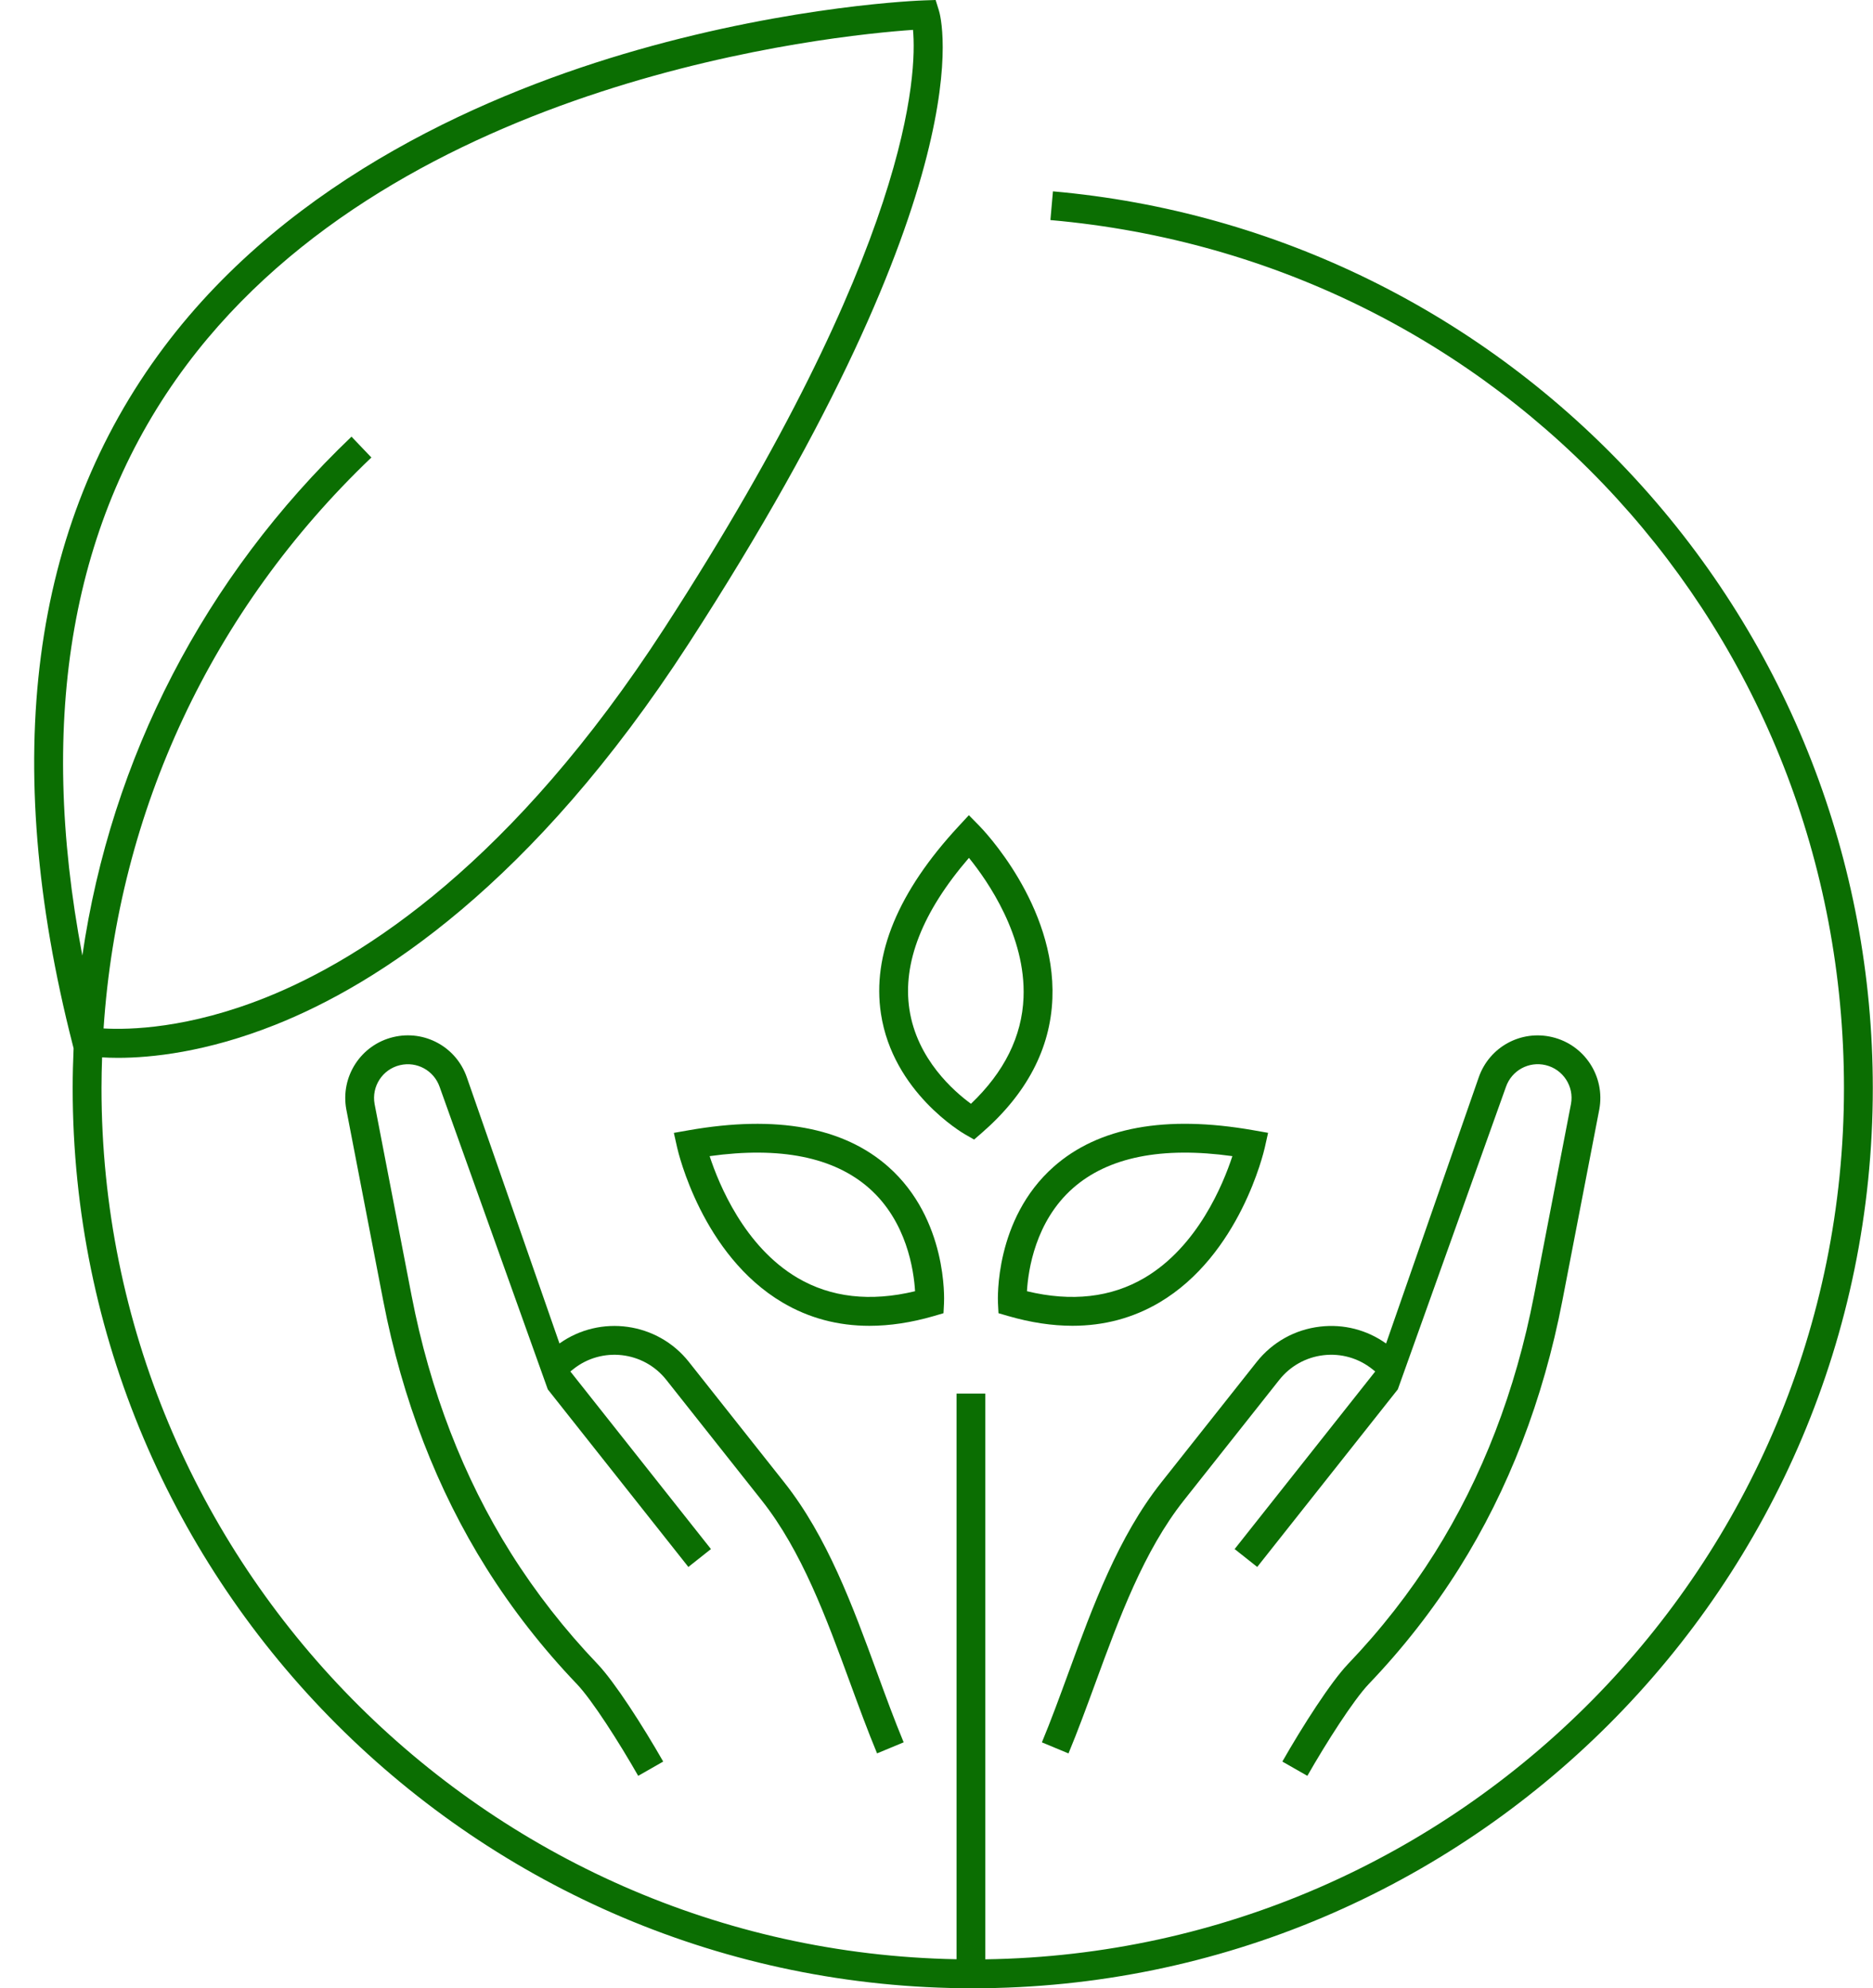 <?xml version="1.0" encoding="UTF-8" standalone="no"?><svg xmlns="http://www.w3.org/2000/svg" xmlns:xlink="http://www.w3.org/1999/xlink" fill="#000000" height="500" preserveAspectRatio="xMidYMid meet" version="1" viewBox="-8.6 0.0 471.1 500.0" width="471.1" zoomAndPan="magnify"><g fill="#0b6e02" id="change1_1"><path d="M402.69,120.36c-38.31-41.63-90.32-67.28-146.45-72.24l-0.64,7.22c113.79,10.05,199.6,103.89,199.6,218.28 c0,119.77-96.59,217.39-215.97,219.1V350.45h-7.24V492.7c-118.96-2.18-215.06-99.62-215.06-219.08c0-2.58,0.06-5.16,0.15-7.72 c1.14,0.07,2.47,0.12,4.01,0.12c8.28,0,22.08-1.38,39.43-8.26c25.75-10.21,64.71-35.12,104.05-95.84 C239.78,45.85,228.09,4.34,227.55,2.63L226.73,0l-2.76,0.09c-1.32,0.04-32.78,1.22-72.26,12.48 C115.12,23.01,64.76,44.45,32.6,87.35C-0.94,132.1-8.65,191.11,9.69,262.75l0.22,0.88c-0.14,3.32-0.23,6.65-0.23,10 C9.69,398.45,111.24,500,236.07,500s226.38-101.55,226.38-226.38C462.45,216.67,441.23,162.24,402.69,120.36z M38.37,91.72 c54-72.08,162.71-82.83,182.67-84.21c0.99,10.8-0.29,54.39-62.54,150.46c-38.08,58.77-75.44,82.91-100.07,92.81 c-19.64,7.89-34.5,8.22-40.98,7.85c3.64-54.75,27.23-105.28,67.36-143.58l-5-5.24c-37.06,35.37-60.46,80.84-67.7,130.49 C0.68,180.21,9.48,130.29,38.37,91.72z" fill="inherit"/><path d="M256.42,293.41c-14.92,13.21-14.05,33.41-14.01,34.26l0.13,2.57l2.48,0.72c5.63,1.63,11.02,2.44,16.14,2.44 c7.94,0,15.26-1.96,21.86-5.86c20.24-11.97,26.25-37.85,26.5-38.95l0.83-3.71l-3.74-0.66 C284.55,280.35,267.67,283.45,256.42,293.41z M279.3,321.33c-8.41,4.96-18.36,6.09-29.6,3.38c0.31-5.3,2.1-17.57,11.57-25.92 c8.87-7.81,22.35-10.52,40.1-8.05C299.03,297.88,292.62,313.47,279.3,321.33z" fill="inherit"/><path d="M212.98,254.94c3,19.7,20.44,29.92,21.19,30.35l2.24,1.28l1.95-1.69c11.28-9.81,17.25-21.17,17.74-33.78 c0.92-23.5-17.56-42.59-18.35-43.39l-2.66-2.71l-2.58,2.79C217.28,224.22,210.71,240.08,212.98,254.94z M235.11,215.73 c4.74,5.84,14.35,19.68,13.73,35.13c-0.39,9.76-4.84,18.73-13.22,26.71c-4.27-3.11-13.58-11.2-15.48-23.72 C218.36,242.14,223.39,229.33,235.11,215.73z" fill="inherit"/><path d="M228.71,330.24l0.13-2.57c0.04-0.85,0.91-21.05-14.01-34.26c-11.25-9.96-28.14-13.05-50.2-9.18l-3.74,0.66 l0.83,3.71c0.25,1.1,6.26,26.98,26.5,38.95c6.6,3.9,13.91,5.86,21.86,5.86c5.12,0,10.51-0.81,16.14-2.44L228.71,330.24z M191.96,321.33c-13.32-7.86-19.73-23.45-22.07-30.59c17.75-2.47,31.23,0.24,40.1,8.05c9.47,8.34,11.25,20.62,11.57,25.92 C210.32,327.42,200.37,326.29,191.96,321.33z" fill="inherit"/><path d="M158.98,346.99l24.01,30.32c10.08,12.73,16.24,29.54,22.2,45.8c2.18,5.94,4.43,12.09,6.81,17.82l6.69-2.78 c-2.32-5.59-4.45-11.39-6.69-17.53c-6.15-16.8-12.52-34.16-23.32-47.81l-24.01-30.32c-7.92-10-22.28-11.95-32.55-4.64l-23.3-66.92 c-2.66-7.66-10.62-12.01-18.5-10.13c-8.14,1.94-13.33,9.91-11.82,18.17c0,0,9.22,47.75,9.29,48.12 c4.81,24.89,13.55,47.54,25.98,67.32c6.48,10.31,14.11,20.08,22.69,29.05c3.88,4.05,10.73,14.82,15.46,23.12l6.29-3.59 c-5.11-8.95-12.2-20.01-16.52-24.54c-8.24-8.62-15.57-18-21.79-27.89c-11.95-19.02-20.36-40.83-24.98-64.75 c-0.01-0.06-0.01-0.06-9.3-48.17c-0.81-4.44,1.99-8.74,6.38-9.78c4.25-1.01,8.54,1.34,9.98,5.47l27.2,76.06l0,0l35.36,44.66 l5.68-4.5l-35.36-44.66l0.77-0.61C142.81,338.58,153.29,339.8,158.98,346.99z" fill="inherit"/><path d="M381.83,260.81c-7.89-1.88-15.84,2.47-18.5,10.13l-23.3,66.92c-4.82-3.44-10.67-4.94-16.59-4.25 c-6.34,0.74-12,3.9-15.96,8.89l-24.01,30.32c-10.8,13.64-17.17,31.01-23.32,47.81c-2.25,6.14-4.37,11.94-6.69,17.53l6.69,2.78 c2.38-5.73,4.63-11.88,6.81-17.82c5.96-16.26,12.12-33.07,22.2-45.8l24.01-30.32c2.76-3.48,6.71-5.68,11.12-6.2 c4.42-0.51,8.76,0.72,12.24,3.48l0.77,0.61l-35.36,44.66l5.68,4.5l35.36-44.66l0,0l27.2-76.07c1.44-4.13,5.74-6.48,9.98-5.47 c4.39,1.05,7.19,5.35,6.38,9.75c0,0-8.82,45.7-9.27,48.02l-0.02,0.1c-4.63,24.01-13.05,45.82-25,64.84 c-6.22,9.89-13.55,19.28-21.79,27.89c-4.32,4.52-11.41,15.58-16.52,24.54l6.29,3.59c4.73-8.29,11.59-19.06,15.47-23.12 c8.58-8.97,16.21-18.74,22.69-29.05c12.43-19.78,21.17-42.43,25.98-67.32h0c0.19-0.95,1.35-6.96,9.3-48.15 C395.16,270.72,389.97,262.75,381.83,260.81z" fill="inherit"/></g></svg>